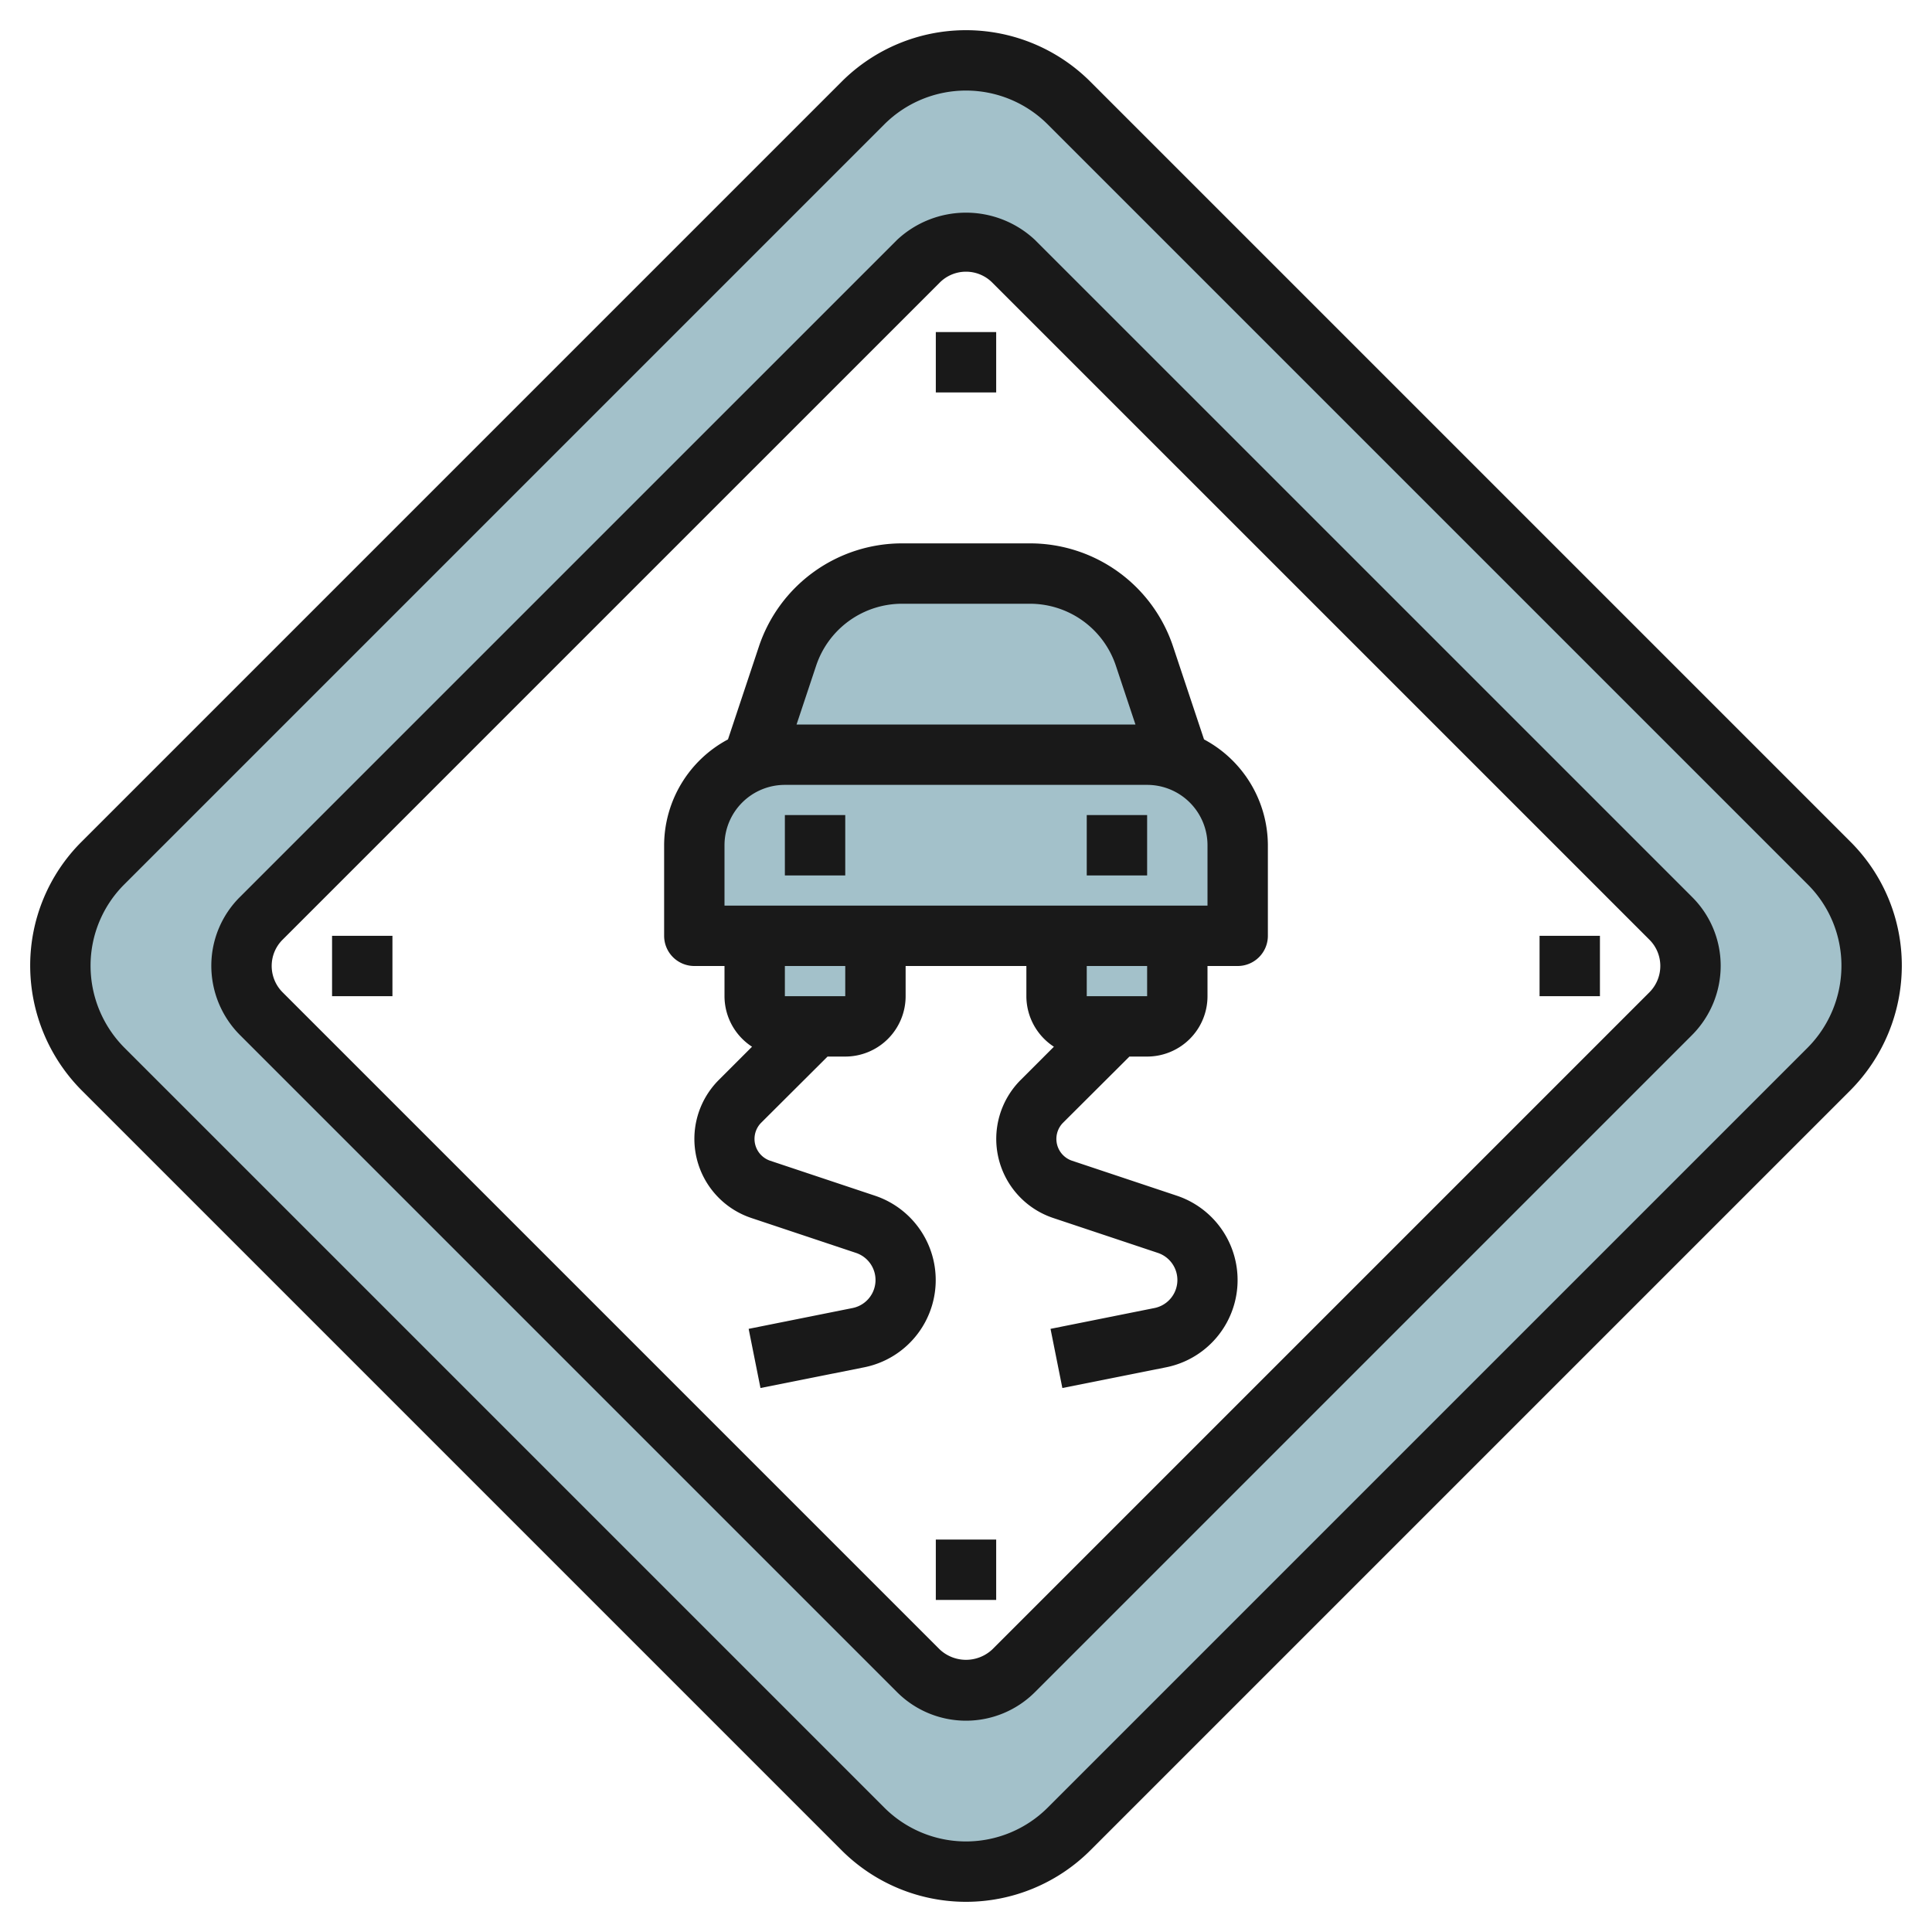 <svg height="512" viewBox="0 0 64 64" width="512" xmlns="http://www.w3.org/2000/svg"><g id="Layer_3" data-name="Layer 3"><path d="m60.586 28.586-25.172-25.172a4.828 4.828 0 0 0 -6.828 0l-25.172 25.172a4.828 4.828 0 0 0 0 6.828l25.172 25.172a4.828 4.828 0 0 0 6.828 0l25.172-25.172a4.828 4.828 0 0 0 0-6.828zm-5.239 4.99-21.771 21.771a2.228 2.228 0 0 1 -3.152 0l-21.771-21.771a2.228 2.228 0 0 1 0-3.152l21.771-21.771a2.228 2.228 0 0 1 3.152 0l21.771 21.771a2.228 2.228 0 0 1 0 3.152z" fill="#a3c1ca"/></g><g id="Layer_19" data-name="Layer 19"><path d="m26 25h12a3 3 0 0 1 3 3v3a0 0 0 0 1 0 0h-18a0 0 0 0 1 0 0v-3a3 3 0 0 1 3-3z" fill="#a3c1ca"/><path d="m26 25h12a2.98 2.98 0 0 1 1.062.2l-1.15-3.468a4 4 0 0 0 -3.795-2.732h-4.234a4 4 0 0 0 -3.795 2.735l-1.194 3.482a2.97 2.97 0 0 1 1.106-.217z" fill="#a3c1ca"/><path d="m25 31v2a1 1 0 0 0 1 1h2a1 1 0 0 0 1-1v-2z" fill="#a3c1ca"/><path d="m35 31v2a1 1 0 0 0 1 1h2a1 1 0 0 0 1-1v-2z" fill="#a3c1ca"/><g fill="#191919"><path d="m61.293 27.879-25.172-25.172a5.828 5.828 0 0 0 -8.242 0l-25.172 25.172a5.787 5.787 0 0 0 -1.707 4.121 5.868 5.868 0 0 0 1.707 4.121l25.172 25.172a5.828 5.828 0 0 0 8.242 0l25.172-25.172a5.868 5.868 0 0 0 1.707-4.121 5.787 5.787 0 0 0 -1.707-4.121zm-1.414 6.828-25.172 25.172a3.829 3.829 0 0 1 -5.414 0l-25.172-25.172a3.853 3.853 0 0 1 -1.121-2.707 3.8 3.8 0 0 1 1.121-2.707l25.172-25.172a3.829 3.829 0 0 1 5.414 0l25.172 25.172a3.8 3.8 0 0 1 1.121 2.707 3.853 3.853 0 0 1 -1.121 2.707z"/><path d="m34.283 7.946a3.342 3.342 0 0 0 -4.566 0l-21.772 21.771a3.211 3.211 0 0 0 -.945 2.283 3.253 3.253 0 0 0 .945 2.283l21.772 21.772a3.23 3.23 0 0 0 4.566 0l21.772-21.772a3.253 3.253 0 0 0 .945-2.283 3.211 3.211 0 0 0 -.945-2.283zm20.358 24.923-21.772 21.772a1.273 1.273 0 0 1 -1.738 0l-21.772-21.772a1.238 1.238 0 0 1 -.359-.869 1.225 1.225 0 0 1 .359-.869l21.772-21.771a1.229 1.229 0 0 1 1.738 0l21.772 21.771a1.225 1.225 0 0 1 .359.869 1.238 1.238 0 0 1 -.359.869z"/><path d="m31 11h2v2h-2z"/><path d="m31 51h2v2h-2z"/><path d="m11 31h2v2h-2z"/><path d="m51 31h2v2h-2z"/><path d="m39.885 24.494-1.025-3.076a4.993 4.993 0 0 0 -4.743-3.418h-4.234a5 5 0 0 0 -4.744 3.419l-1.024 3.075a3.987 3.987 0 0 0 -2.115 3.506v3a1 1 0 0 0 1 1h1v1a2 2 0 0 0 .912 1.674l-1.1 1.1a2.762 2.762 0 0 0 1.079 4.574l3.465 1.156a.947.947 0 0 1 -.116 1.827l-3.44.689.392 1.96 3.435-.686a2.947 2.947 0 0 0 .354-5.686l-3.464-1.156a.762.762 0 0 1 -.3-1.262l2.197-2.19h.586a2 2 0 0 0 2-2v-1h4v1a2 2 0 0 0 .912 1.674l-1.1 1.1a2.762 2.762 0 0 0 1.079 4.574l3.465 1.156a.947.947 0 0 1 -.116 1.827l-3.44.689.392 1.96 3.435-.686a2.947 2.947 0 0 0 .354-5.686l-3.464-1.156a.762.762 0 0 1 -.3-1.262l2.197-2.19h.586a2 2 0 0 0 2-2v-1h1a1 1 0 0 0 1-1v-3a3.987 3.987 0 0 0 -2.115-3.506zm-10.002-4.494h4.234a3 3 0 0 1 2.847 2.051l.649 1.949h-11.226l.649-1.949a3 3 0 0 1 2.847-2.051zm-1.883 13h-2v-1h2zm10 0h-2v-1h2zm2-3h-16v-2a2 2 0 0 1 2-2h12a2 2 0 0 1 2 2z"/><path d="m26 27h2v2h-2z"/><path d="m36 27h2v2h-2z"/></g></g></svg>